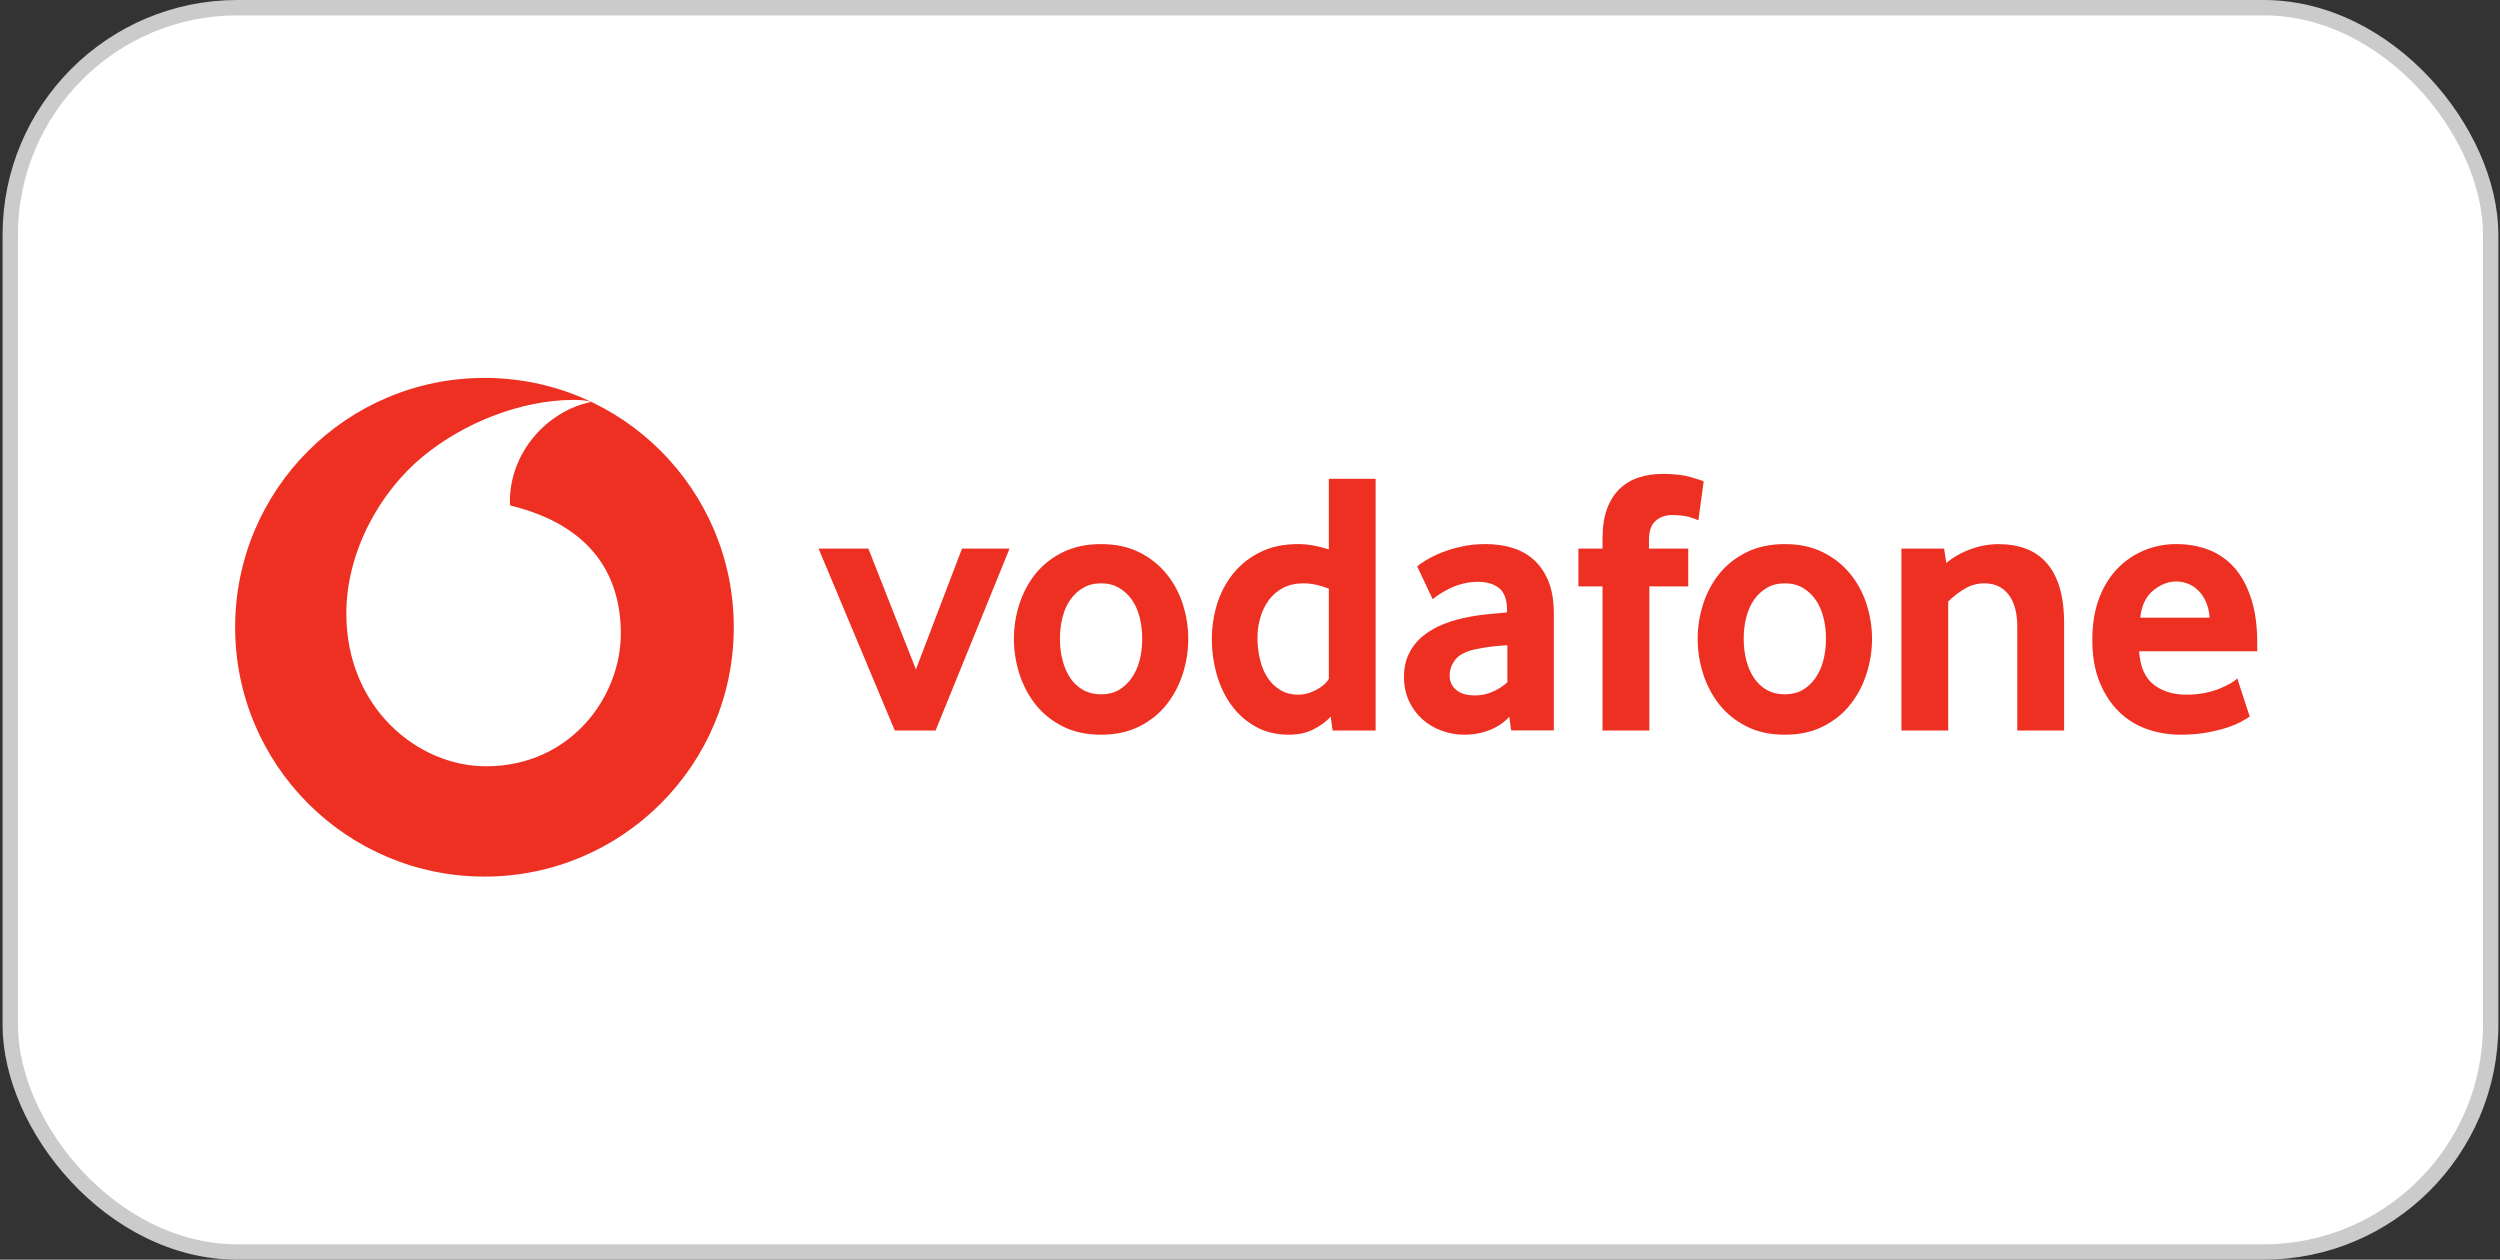 <svg width="258" height="130" viewBox="0 0 258 130" fill="none" xmlns="http://www.w3.org/2000/svg">
<rect x="0" y="0" width="258" height="130" fill="#333333" stroke="none"/>
<rect x="1.058" y="0.793" width="255.981" height="128.414" rx="23.449" fill="white" stroke="#CBCBCB" stroke-width="1.586"/>
<path d="M75.726 64.732C75.726 78.944 64.209 90.465 49.998 90.465C35.787 90.465 24.266 78.944 24.266 64.732C24.266 50.521 35.787 39 49.998 39C64.209 39 75.726 50.521 75.726 64.732Z" fill="#EE3023"/>
<path d="M50.199 79.081C43.132 79.105 35.775 73.072 35.742 63.381C35.719 56.975 39.179 50.805 43.595 47.146C47.906 43.581 53.811 41.289 59.163 41.27C59.853 41.27 60.576 41.326 61.016 41.477C56.336 42.447 52.61 46.806 52.624 51.746C52.624 51.911 52.639 52.086 52.657 52.167C60.491 54.077 64.046 58.804 64.07 65.342C64.089 71.885 58.927 79.053 50.199 79.081Z" fill="white"/>
<path d="M92.343 75.39L84.477 56.617H89.616L94.523 69.084L99.279 56.617H104.186L96.551 75.391L92.343 75.39ZM117.877 65.907C117.877 65.127 117.787 64.385 117.603 63.68C117.423 62.976 117.149 62.371 116.785 61.865C116.421 61.354 115.981 60.952 115.461 60.654C114.941 60.352 114.332 60.201 113.632 60.201C112.932 60.201 112.317 60.352 111.802 60.654C111.282 60.952 110.838 61.354 110.478 61.865C110.114 62.371 109.84 62.976 109.661 63.68C109.476 64.385 109.386 65.127 109.386 65.907C109.386 66.715 109.476 67.467 109.661 68.157C109.84 68.847 110.105 69.453 110.455 69.973C110.805 70.493 111.249 70.904 111.783 71.207C112.313 71.504 112.932 71.656 113.632 71.656C114.332 71.656 114.941 71.504 115.461 71.207C115.981 70.904 116.421 70.493 116.785 69.973C117.149 69.453 117.423 68.847 117.603 68.157C117.787 67.467 117.877 66.715 117.877 65.907ZM122.628 65.927C122.628 67.152 122.439 68.353 122.066 69.534C121.688 70.716 121.13 71.771 120.388 72.707C119.65 73.643 118.714 74.395 117.584 74.966C116.454 75.539 115.135 75.822 113.632 75.822C112.124 75.822 110.805 75.538 109.679 74.966C108.55 74.395 107.614 73.643 106.871 72.707C106.134 71.771 105.576 70.716 105.198 69.534C104.824 68.353 104.635 67.152 104.635 65.927C104.635 64.708 104.824 63.516 105.198 62.344C105.576 61.176 106.134 60.131 106.871 59.209C107.614 58.288 108.55 57.55 109.679 56.992C110.805 56.434 112.124 56.151 113.632 56.151C115.135 56.151 116.449 56.435 117.565 56.992C118.681 57.55 119.617 58.288 120.369 59.209C121.125 60.131 121.688 61.176 122.066 62.344C122.439 63.516 122.628 64.708 122.628 65.927ZM137.137 60.749C136.206 60.385 135.341 60.201 134.537 60.201C133.715 60.201 133.001 60.361 132.41 60.673C131.814 60.985 131.322 61.406 130.935 61.94C130.547 62.475 130.259 63.075 130.065 63.742C129.87 64.408 129.771 65.099 129.772 65.793C129.772 66.573 129.857 67.32 130.027 68.039C130.193 68.753 130.453 69.382 130.803 69.916C131.148 70.45 131.587 70.88 132.117 71.207C132.646 71.528 133.275 71.693 133.998 71.693C134.594 71.693 135.199 71.528 135.818 71.207C136.438 70.88 136.877 70.493 137.137 70.053V60.749ZM137.525 75.39L137.331 73.953C136.892 74.445 136.31 74.88 135.582 75.253C134.859 75.632 134.003 75.821 133.02 75.821C131.729 75.821 130.585 75.546 129.606 75.003C128.618 74.459 127.791 73.731 127.12 72.823C126.448 71.916 125.933 70.861 125.583 69.665C125.238 68.474 125.063 67.226 125.063 65.926C125.062 64.711 125.244 63.503 125.602 62.342C125.966 61.175 126.515 60.13 127.252 59.208C127.994 58.286 128.916 57.548 130.032 56.991C131.143 56.433 132.452 56.149 133.951 56.149C134.934 56.149 135.998 56.333 137.137 56.693V49.412H141.964V75.39H137.525ZM155.561 66.588C155.041 66.615 154.502 66.663 153.954 66.725C153.429 66.787 152.906 66.873 152.389 66.98C151.339 67.188 150.616 67.543 150.209 68.049C149.807 68.559 149.604 69.108 149.604 69.708C149.604 70.327 149.831 70.828 150.29 71.207C150.748 71.58 151.391 71.769 152.228 71.769C152.857 71.77 153.479 71.638 154.053 71.382C154.639 71.121 155.145 70.795 155.561 70.408V66.588ZM155.949 75.376L155.759 73.972C155.235 74.549 154.573 75.003 153.764 75.329C152.956 75.655 152.072 75.821 151.108 75.821C150.299 75.821 149.519 75.683 148.782 75.409C148.035 75.14 147.378 74.748 146.805 74.242C146.233 73.736 145.77 73.116 145.42 72.374C145.066 71.632 144.891 70.795 144.891 69.859C144.891 68.928 145.07 68.1 145.439 67.387C145.803 66.673 146.295 66.072 146.924 65.576C147.548 65.084 148.266 64.682 149.075 64.37C149.878 64.058 150.729 63.822 151.613 63.666C152.237 63.538 152.923 63.444 153.665 63.377C154.407 63.311 155.027 63.255 155.523 63.202V62.928C155.523 61.888 155.258 61.151 154.719 60.706C154.185 60.267 153.448 60.044 152.512 60.044C151.963 60.044 151.439 60.111 150.942 60.243C150.446 60.371 150.006 60.532 149.614 60.725C149.221 60.924 148.876 61.118 148.574 61.312C148.276 61.505 148.035 61.68 147.85 61.836L146.252 58.451C146.46 58.267 146.777 58.05 147.207 57.789C147.638 57.529 148.153 57.274 148.767 57.028C149.377 56.782 150.063 56.575 150.829 56.404C151.595 56.234 152.422 56.149 153.301 56.149C154.341 56.149 155.292 56.286 156.147 56.56C157.003 56.834 157.745 57.26 158.369 57.846C158.989 58.428 159.475 59.165 159.83 60.063C160.18 60.957 160.355 62.04 160.355 63.311V75.376H155.949ZM175.275 53.696C175.119 53.62 174.816 53.506 174.363 53.364C173.904 53.223 173.304 53.152 172.547 53.152C171.876 53.152 171.309 53.355 170.855 53.757C170.401 54.159 170.174 54.816 170.174 55.724V56.617H174.226V60.513H170.212V75.39H165.38V60.513H162.889V56.617H165.38V55.605C165.38 54.386 165.536 53.355 165.848 52.509C166.16 51.667 166.595 50.977 167.153 50.447C167.711 49.913 168.368 49.521 169.12 49.275C169.876 49.029 170.694 48.906 171.578 48.906C172.746 48.906 173.71 49.015 174.476 49.237C175.242 49.46 175.691 49.606 175.819 49.687L175.275 53.696ZM188.442 65.907C188.442 65.127 188.347 64.385 188.167 63.68C187.988 62.976 187.713 62.371 187.349 61.865C186.985 61.354 186.546 60.952 186.026 60.654C185.506 60.352 184.896 60.201 184.196 60.201C183.496 60.201 182.882 60.352 182.366 60.654C181.846 60.952 181.402 61.354 181.038 61.865C180.679 62.371 180.404 62.976 180.22 63.68C180.041 64.385 179.951 65.127 179.951 65.907C179.951 66.715 180.04 67.467 180.22 68.157C180.405 68.847 180.669 69.453 181.019 69.973C181.369 70.493 181.813 70.904 182.343 71.207C182.877 71.504 183.496 71.656 184.196 71.656C184.896 71.656 185.505 71.504 186.026 71.207C186.546 70.904 186.985 70.493 187.349 69.973C187.713 69.453 187.988 68.847 188.167 68.157C188.347 67.467 188.442 66.715 188.442 65.907ZM193.193 65.927C193.193 67.152 193.004 68.353 192.625 69.534C192.252 70.716 191.694 71.771 190.952 72.707C190.214 73.643 189.278 74.395 188.148 74.966C187.019 75.539 185.699 75.822 184.196 75.822C182.688 75.822 181.369 75.538 180.244 74.966C179.114 74.395 178.178 73.643 177.436 72.707C176.698 71.771 176.14 70.716 175.762 69.534C175.388 68.369 175.198 67.152 175.199 65.927C175.199 64.708 175.384 63.516 175.762 62.344C176.14 61.176 176.698 60.131 177.436 59.209C178.178 58.288 179.114 57.55 180.244 56.992C181.369 56.434 182.688 56.151 184.196 56.151C185.699 56.151 187.014 56.435 188.129 56.992C189.245 57.55 190.181 58.288 190.933 59.209C191.689 60.131 192.252 61.176 192.625 62.344C193.004 63.516 193.193 64.708 193.193 65.927ZM208.184 75.39V64.682C208.184 63.255 207.886 62.148 207.29 61.368C206.69 60.593 205.863 60.201 204.794 60.201C204.043 60.201 203.348 60.394 202.714 60.787C202.076 61.175 201.523 61.605 201.055 62.073V75.39H196.228V56.617H200.629L200.861 58.097C201.621 57.472 202.485 56.986 203.414 56.66C204.359 56.319 205.314 56.154 206.274 56.154C207.262 56.154 208.17 56.3 209.002 56.598C209.834 56.901 210.548 57.374 211.143 58.021C211.744 58.669 212.202 59.515 212.529 60.55C212.85 61.59 213.016 62.839 213.016 64.29V75.39H208.184ZM228.04 63.746C227.988 63.099 227.851 62.531 227.629 62.054C227.406 61.572 227.132 61.184 226.806 60.886C226.48 60.584 226.13 60.366 225.752 60.219C225.369 60.078 224.986 60.007 224.593 60.007C223.757 60.007 222.962 60.319 222.206 60.943C221.45 61.567 221.005 62.498 220.873 63.746L228.04 63.746ZM220.759 67.212C220.863 68.795 221.355 69.939 222.244 70.639C223.128 71.339 224.277 71.693 225.681 71.693C226.333 71.693 226.948 71.632 227.52 71.518C228.092 71.4 228.603 71.254 229.047 71.069C229.491 70.89 229.869 70.705 230.182 70.526C230.494 70.341 230.725 70.171 230.886 70.015L232.172 73.953C231.988 74.081 231.694 74.256 231.292 74.478C230.891 74.7 230.39 74.903 229.794 75.102C229.198 75.296 228.494 75.461 227.69 75.608C226.886 75.749 226.002 75.821 225.043 75.821C223.818 75.821 222.66 75.627 221.554 75.239C220.452 74.847 219.483 74.242 218.656 73.424C217.824 72.606 217.162 71.589 216.67 70.37C216.174 69.15 215.928 67.694 215.928 66.006C215.928 64.422 216.155 63.018 216.609 61.798C217.062 60.579 217.687 59.553 218.476 58.721C219.27 57.893 220.192 57.255 221.242 56.811C222.296 56.371 223.416 56.149 224.612 56.149C225.808 56.149 226.91 56.348 227.926 56.735C228.938 57.123 229.813 57.728 230.555 58.546C231.292 59.364 231.879 60.423 232.304 61.723C232.734 63.018 232.947 64.564 232.947 66.356V67.212L220.759 67.212Z" fill="#EE3023"/>
</svg>
